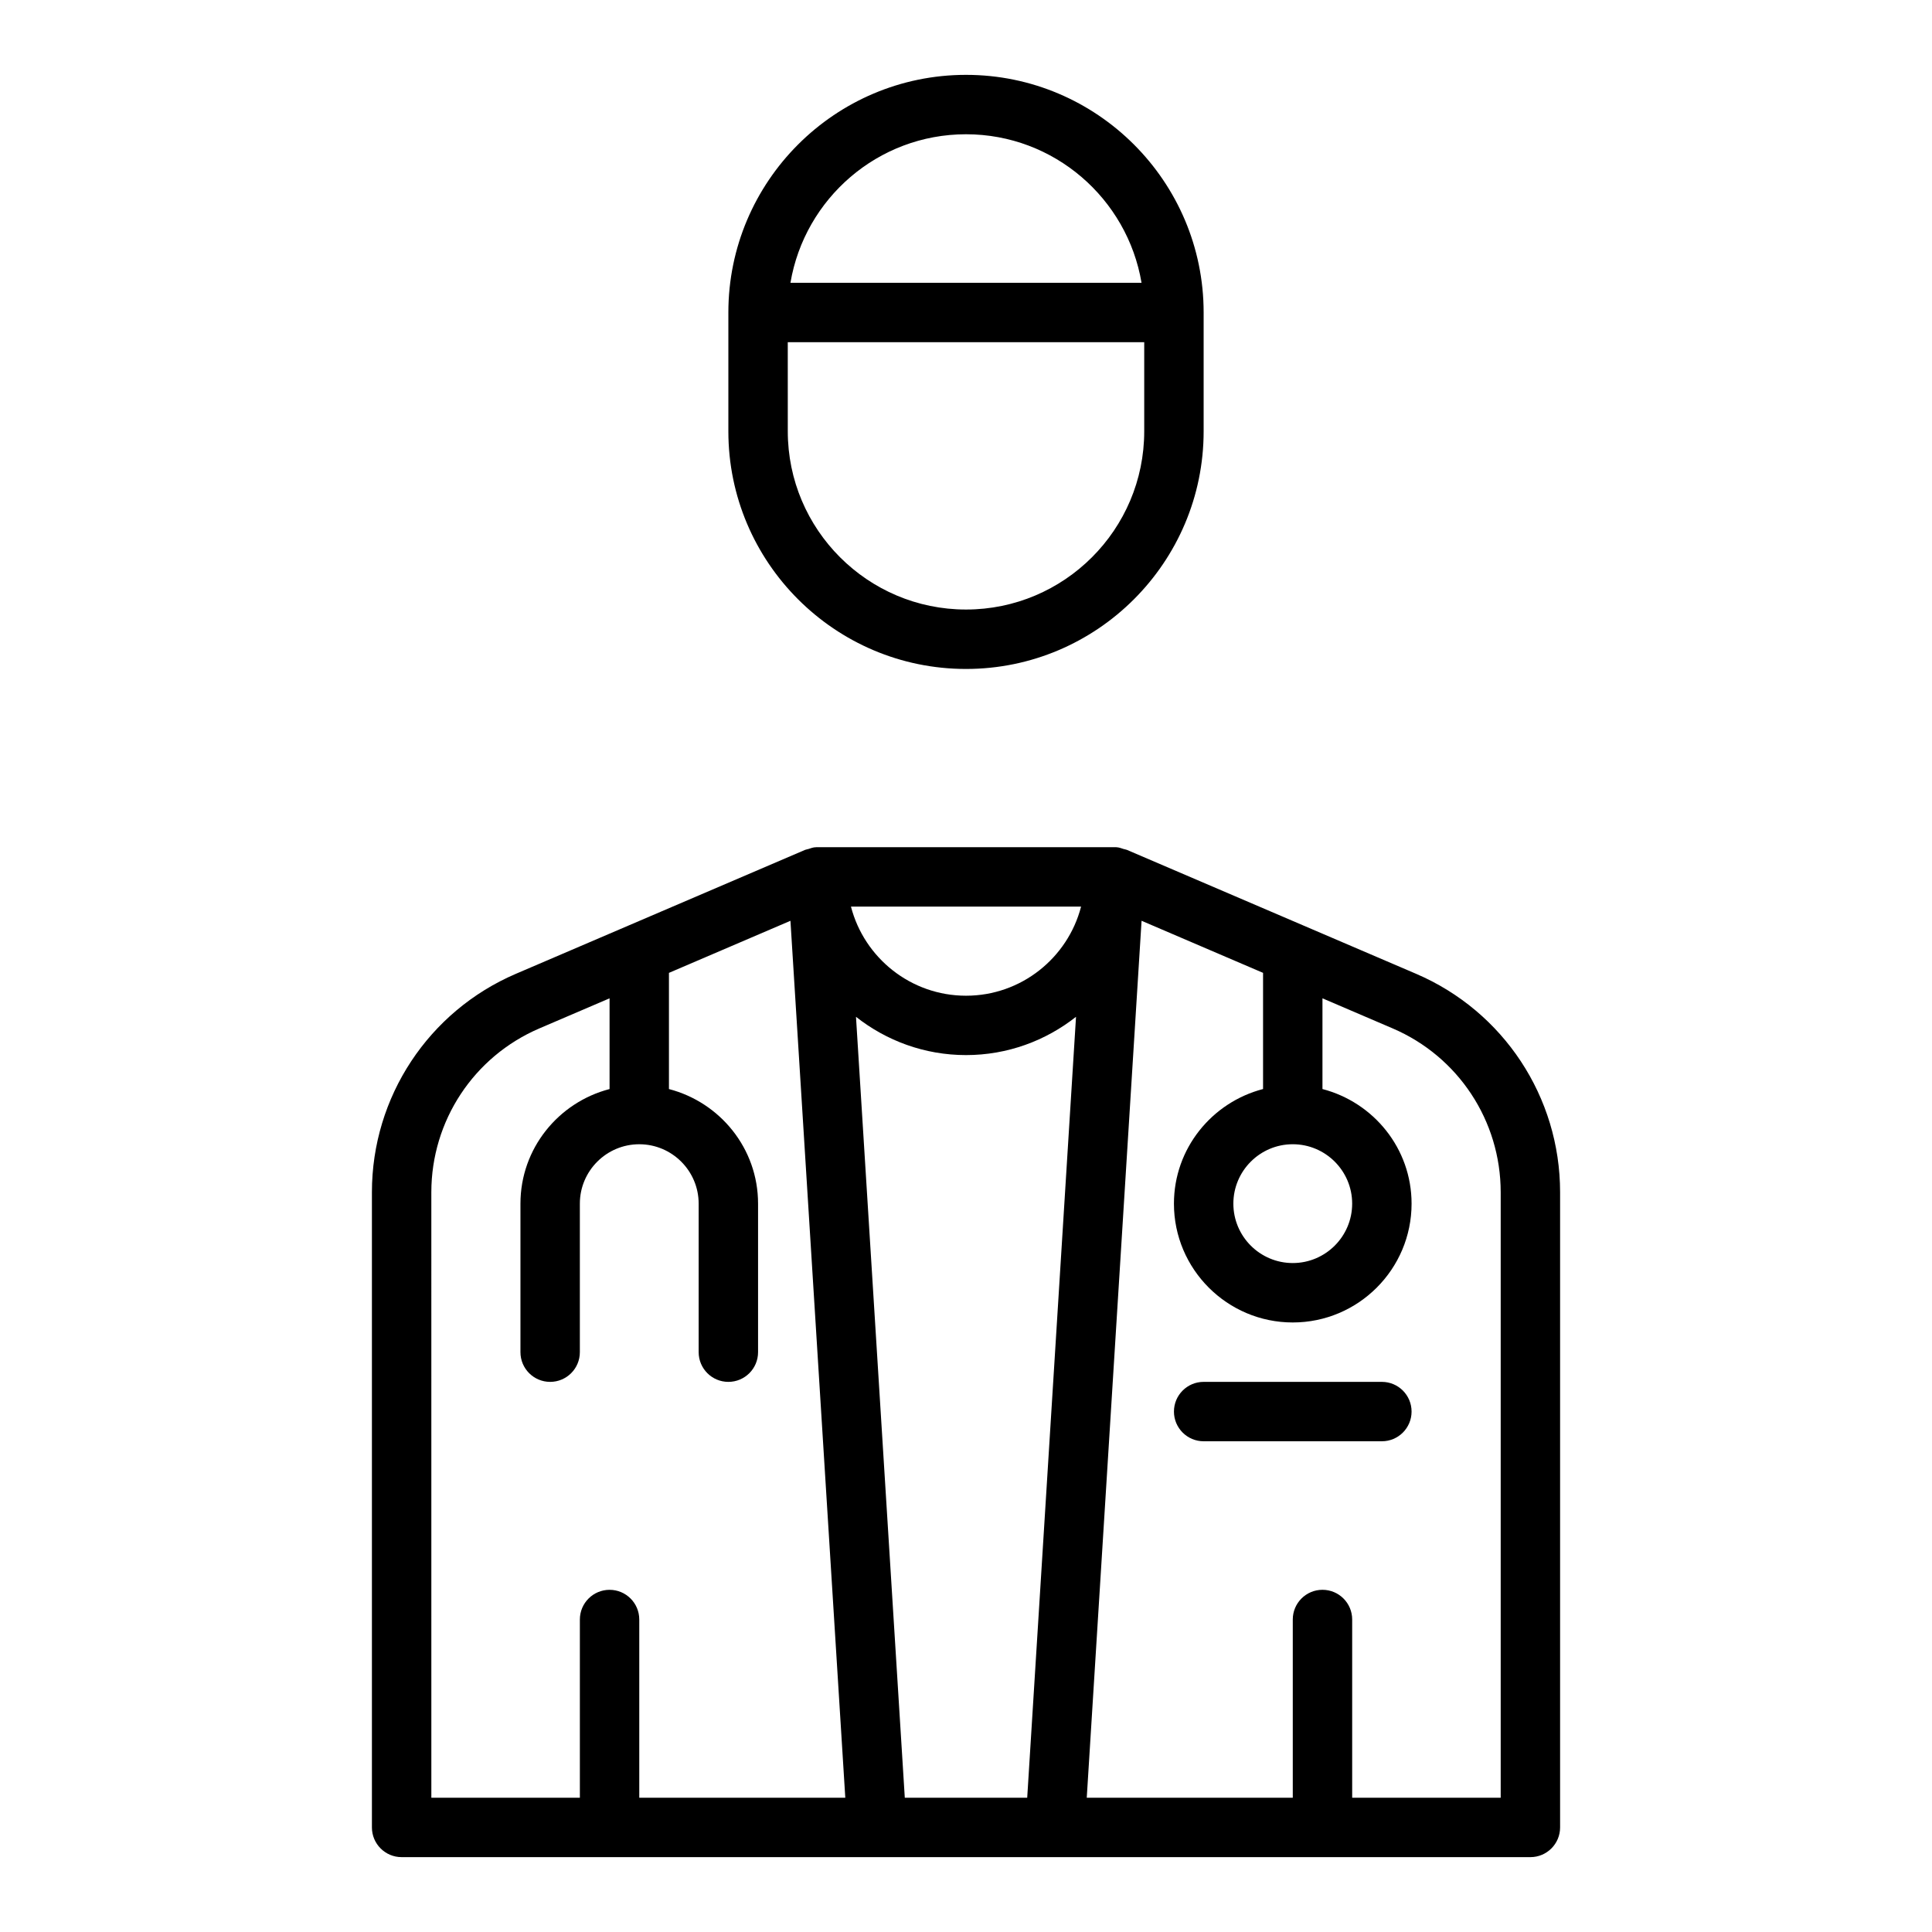<?xml version="1.0" encoding="UTF-8"?>
<!-- Uploaded to: SVG Repo, www.svgrepo.com, Generator: SVG Repo Mixer Tools -->
<svg fill="#000000" width="800px" height="800px" version="1.1" viewBox="144 144 512 512" xmlns="http://www.w3.org/2000/svg">
 <g>
  <path d="m400 321.28c34.723 0 62.977-28.25 62.977-62.977v-31.488c0-34.723-28.25-62.977-62.977-62.977-34.723 0-62.977 28.25-62.977 62.977v31.488c0 34.727 28.25 62.977 62.977 62.977zm0-141.7c23.359 0 42.754 17.059 46.52 39.359h-93.043c3.766-22.301 23.164-39.359 46.523-39.359zm-47.234 55.105h94.465v23.617c0 26.047-21.188 47.23-47.23 47.23-26.047 0-47.23-21.188-47.23-47.23z"/>
  <path d="m250.43 636.16h299.14c4.348 0 7.871-3.523 7.871-7.871v-168.34c0-25.227-14.984-47.945-38.168-57.883l-76.645-32.848c-0.035-0.016-0.082-0.016-0.117-0.031-0.23-0.102-0.492-0.109-0.734-0.188-0.586-0.191-1.164-0.414-1.805-0.465h-0.008c-0.074-0.004-0.145-0.012-0.223-0.016h-0.008c-0.121-0.008-0.246-0.012-0.367-0.008h-0.004-78.723-0.008c-0.121 0-0.238 0.004-0.355 0.008-0.078 0.059-0.16 0.012-0.242 0.016h-0.008c-0.641 0.051-1.219 0.273-1.805 0.465-0.242 0.078-0.504 0.09-0.734 0.188-0.035 0.016-0.082 0.016-0.117 0.031l-76.645 32.848c-23.18 9.938-38.164 32.656-38.164 57.883v168.34c0 4.344 3.523 7.871 7.871 7.871zm165.79-15.746h-32.441l-12.934-206.95c8.039 6.332 18.152 10.145 29.156 10.145s21.117-3.812 29.156-10.145zm125.48-160.46v160.46h-39.359v-47.23c0-4.348-3.523-7.871-7.871-7.871s-7.871 3.523-7.871 7.871v47.23h-54.598l14.527-232.4 32.195 13.801v30.789c-13.543 3.523-23.617 15.746-23.617 30.375 0 17.363 14.125 31.488 31.488 31.488 17.363 0 31.488-14.125 31.488-31.488 0-14.629-10.074-26.848-23.617-30.371v-24.043l18.605 7.973c17.395 7.453 28.629 24.496 28.629 43.414zm-55.105-12.719c8.684 0 15.742 7.062 15.742 15.742 0 8.684-7.062 15.742-15.742 15.742-8.684 0-15.742-7.062-15.742-15.742 0-8.68 7.059-15.742 15.742-15.742zm-56.098-62.977c-3.508 13.566-15.848 23.617-30.492 23.617s-26.988-10.051-30.492-23.617zm-172.19 75.695c0-18.918 11.234-35.961 28.629-43.414l18.605-7.973v24.043c-13.543 3.519-23.617 15.742-23.617 30.371v39.359c0 4.348 3.523 7.871 7.871 7.871 4.348 0 7.871-3.523 7.871-7.871v-39.359c0-8.684 7.062-15.742 15.742-15.742 8.684 0 15.742 7.062 15.742 15.742v39.359c0 4.348 3.523 7.871 7.871 7.871s7.871-3.523 7.871-7.871v-39.359c0-14.629-10.074-26.848-23.617-30.371v-30.789l32.199-13.801 14.535 232.4h-54.598v-47.23c0-4.348-3.523-7.871-7.871-7.871s-7.871 3.523-7.871 7.871v47.23h-39.359z"/>
  <path d="m510.21 510.21h-47.23c-4.348 0-7.871 3.523-7.871 7.871s3.523 7.871 7.871 7.871h47.23c4.348 0 7.871-3.523 7.871-7.871s-3.523-7.871-7.871-7.871z"/>
 </g>
</svg>